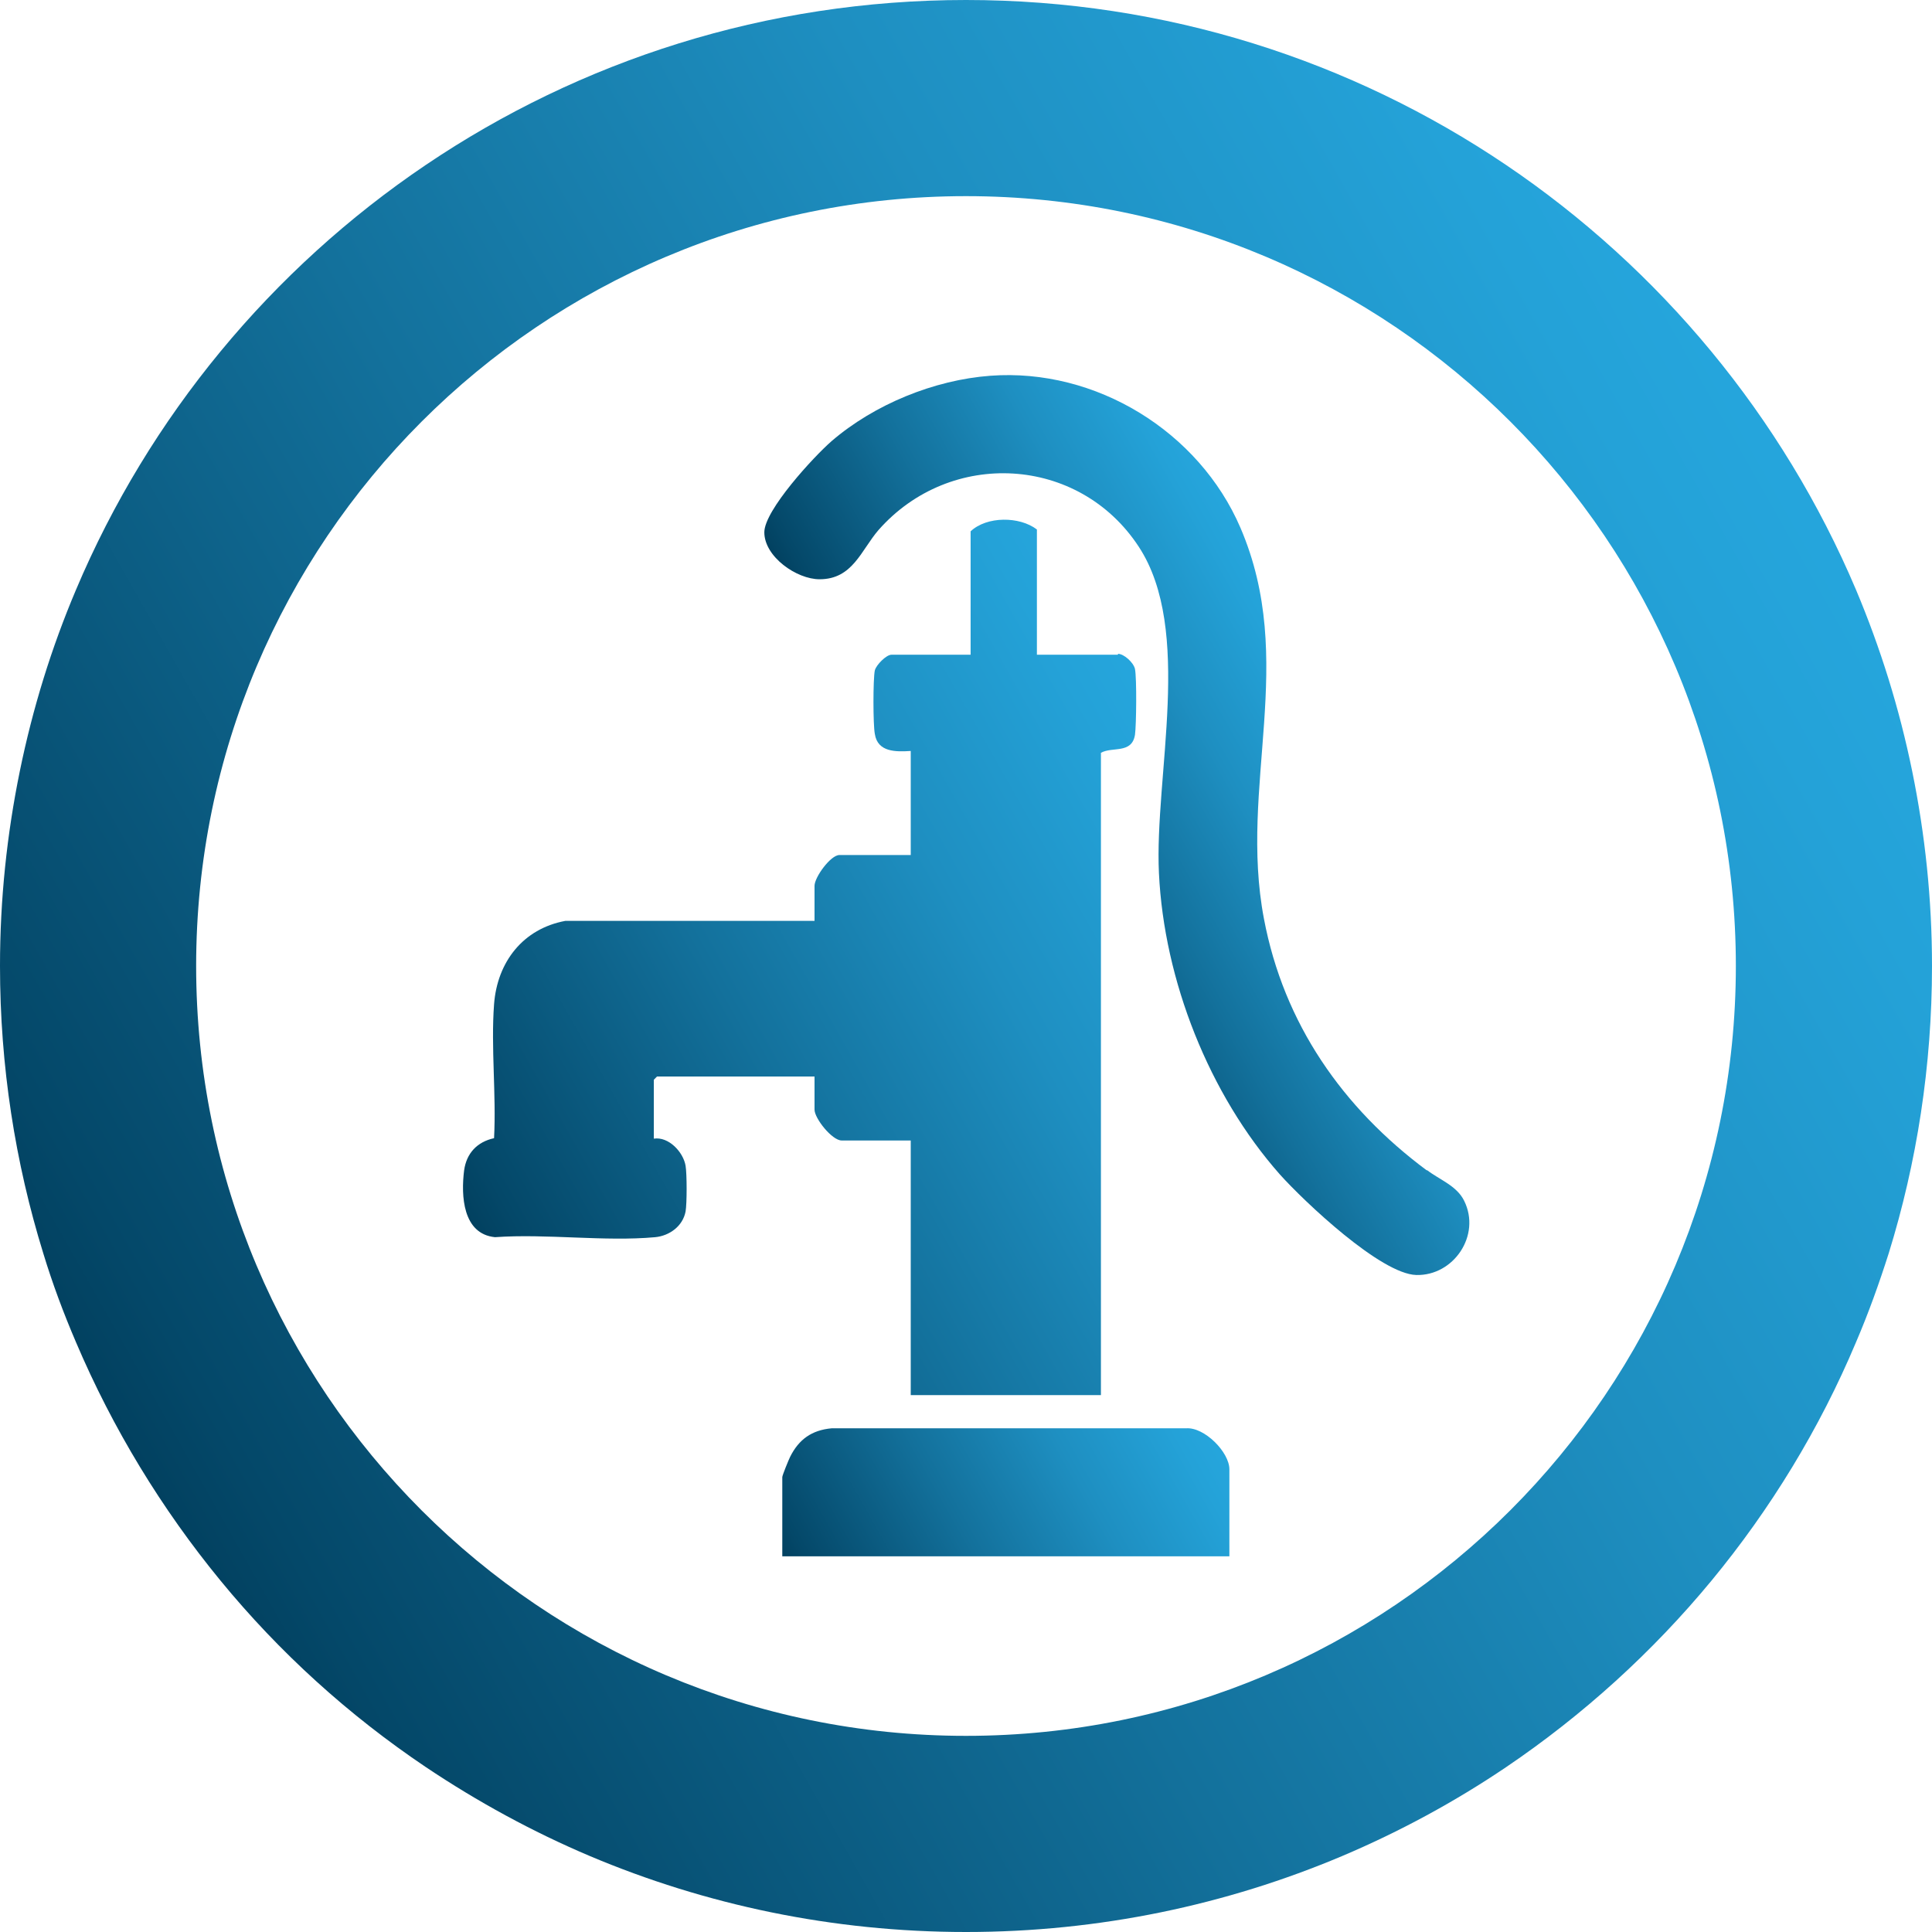 <?xml version="1.0" encoding="UTF-8"?> <svg xmlns="http://www.w3.org/2000/svg" width="80" height="80" viewBox="0 0 80 80" fill="none"><g clip-path="url(#clip0_1069_39)"><path d="M79.18 31.935C78.646 29.323 77.865 26.826 76.854 24.423C70.772 10.067 56.568 0 40 0C23.432 0 9.209 10.067 3.146 24.423C2.135 26.806 1.354 29.323 0.82 31.935C0.286 34.547 0 37.236 0 40C0 44.137 0.629 48.141 1.792 51.897C2.174 53.155 2.631 54.376 3.146 55.577C4.671 59.161 6.692 62.479 9.133 65.453C11.573 68.427 14.433 71.02 17.636 73.174C19.771 74.604 22.04 75.844 24.423 76.854C29.209 78.875 34.471 80 40 80C45.529 80 50.791 78.875 55.577 76.854C57.96 75.844 60.248 74.604 62.364 73.174C65.548 71.02 68.427 68.408 70.868 65.453C73.308 62.498 75.348 59.161 76.854 55.577C77.369 54.376 77.807 53.155 78.208 51.897C79.371 48.141 80 44.137 80 40C80 37.236 79.714 34.547 79.18 31.935ZM40 71.878C22.383 71.878 8.122 57.598 8.122 40C8.122 22.402 22.383 8.122 40 8.122C57.617 8.122 71.878 22.402 71.878 40C71.878 57.598 57.598 71.878 40 71.878Z" fill="url(#paint0_linear_1069_39)"></path><path d="M59.085 48.467C55.596 45.874 53.156 42.385 52.336 38.038C51.287 32.528 53.728 27.361 51.363 21.851C49.648 17.866 45.377 15.235 41.011 15.559C38.685 15.731 36.206 16.741 34.433 18.267C33.709 18.896 31.649 21.126 31.649 22.041C31.649 23.052 32.984 23.986 33.937 23.986C35.31 23.986 35.653 22.785 36.378 21.946C39.352 18.572 44.671 18.858 47.15 22.633C49.419 26.084 47.798 32.127 47.989 36.15C48.199 40.593 50.067 45.321 53.003 48.638C54.014 49.763 57.178 52.757 58.647 52.795C60.191 52.833 61.335 51.155 60.629 49.725C60.324 49.096 59.6 48.848 59.085 48.448V48.467Z" fill="url(#paint1_linear_1069_39)"></path><path d="M49.114 59.143H34.433C33.613 59.219 33.079 59.6 32.717 60.325C32.66 60.439 32.393 61.088 32.393 61.164V64.443H50.906V60.84C50.906 60.134 49.876 59.086 49.114 59.143Z" fill="url(#paint2_linear_1069_39)"></path><path d="M46.292 27.111H42.936V21.925C42.212 21.372 40.858 21.372 40.191 22.001V27.111H36.911C36.702 27.111 36.282 27.53 36.225 27.759C36.149 28.102 36.149 30.009 36.225 30.39C36.34 31.153 37.102 31.134 37.712 31.096V35.405H34.757C34.395 35.405 33.728 36.32 33.728 36.682V38.131H23.413C21.659 38.455 20.591 39.828 20.458 41.582C20.324 43.374 20.553 45.319 20.458 47.13C19.752 47.283 19.314 47.759 19.218 48.465C19.085 49.513 19.161 51.096 20.496 51.229C22.631 51.077 25.034 51.42 27.131 51.229C27.722 51.172 28.275 50.772 28.389 50.162C28.446 49.837 28.446 48.617 28.389 48.274C28.294 47.702 27.684 47.054 27.074 47.149V44.709L27.207 44.575H33.728V45.948C33.728 46.31 34.452 47.225 34.852 47.225H37.712V57.769H45.587V31.172C46.063 30.905 46.864 31.229 46.997 30.428C47.054 30.028 47.074 28.083 46.997 27.702C46.94 27.435 46.54 27.073 46.292 27.073V27.111Z" fill="url(#paint3_linear_1069_39)"></path></g><defs><linearGradient id="paint0_linear_1069_39" x1="81.792" y1="16.378" x2="1.22" y2="61.907" gradientUnits="userSpaceOnUse"><stop offset="0.02" stop-color="#27A9E1"></stop><stop offset="0.15" stop-color="#24A2D8"></stop><stop offset="0.36" stop-color="#1E8FC1"></stop><stop offset="0.61" stop-color="#13719C"></stop><stop offset="0.91" stop-color="#044869"></stop><stop offset="0.95" stop-color="#024160"></stop></linearGradient><linearGradient id="paint1_linear_1069_39" x1="57.636" y1="29.325" x2="40.038" y2="39.277" gradientUnits="userSpaceOnUse"><stop offset="0.02" stop-color="#27A9E1"></stop><stop offset="0.15" stop-color="#24A2D8"></stop><stop offset="0.36" stop-color="#1E8FC1"></stop><stop offset="0.61" stop-color="#13719C"></stop><stop offset="0.91" stop-color="#044869"></stop><stop offset="0.95" stop-color="#024160"></stop></linearGradient><linearGradient id="paint2_linear_1069_39" x1="50.944" y1="57.008" x2="32.794" y2="67.246" gradientUnits="userSpaceOnUse"><stop offset="0.02" stop-color="#27A9E1"></stop><stop offset="0.15" stop-color="#24A2D8"></stop><stop offset="0.36" stop-color="#1E8FC1"></stop><stop offset="0.61" stop-color="#13719C"></stop><stop offset="0.91" stop-color="#044869"></stop><stop offset="0.95" stop-color="#024160"></stop></linearGradient><linearGradient id="paint3_linear_1069_39" x1="54.281" y1="33.441" x2="18.799" y2="53.498" gradientUnits="userSpaceOnUse"><stop offset="0.02" stop-color="#27A9E1"></stop><stop offset="0.15" stop-color="#24A2D8"></stop><stop offset="0.36" stop-color="#1E8FC1"></stop><stop offset="0.61" stop-color="#13719C"></stop><stop offset="0.91" stop-color="#044869"></stop><stop offset="0.95" stop-color="#024160"></stop></linearGradient><clipPath id="clip0_1069_39"><rect width="80" height="80" fill="white"></rect></clipPath></defs></svg> 